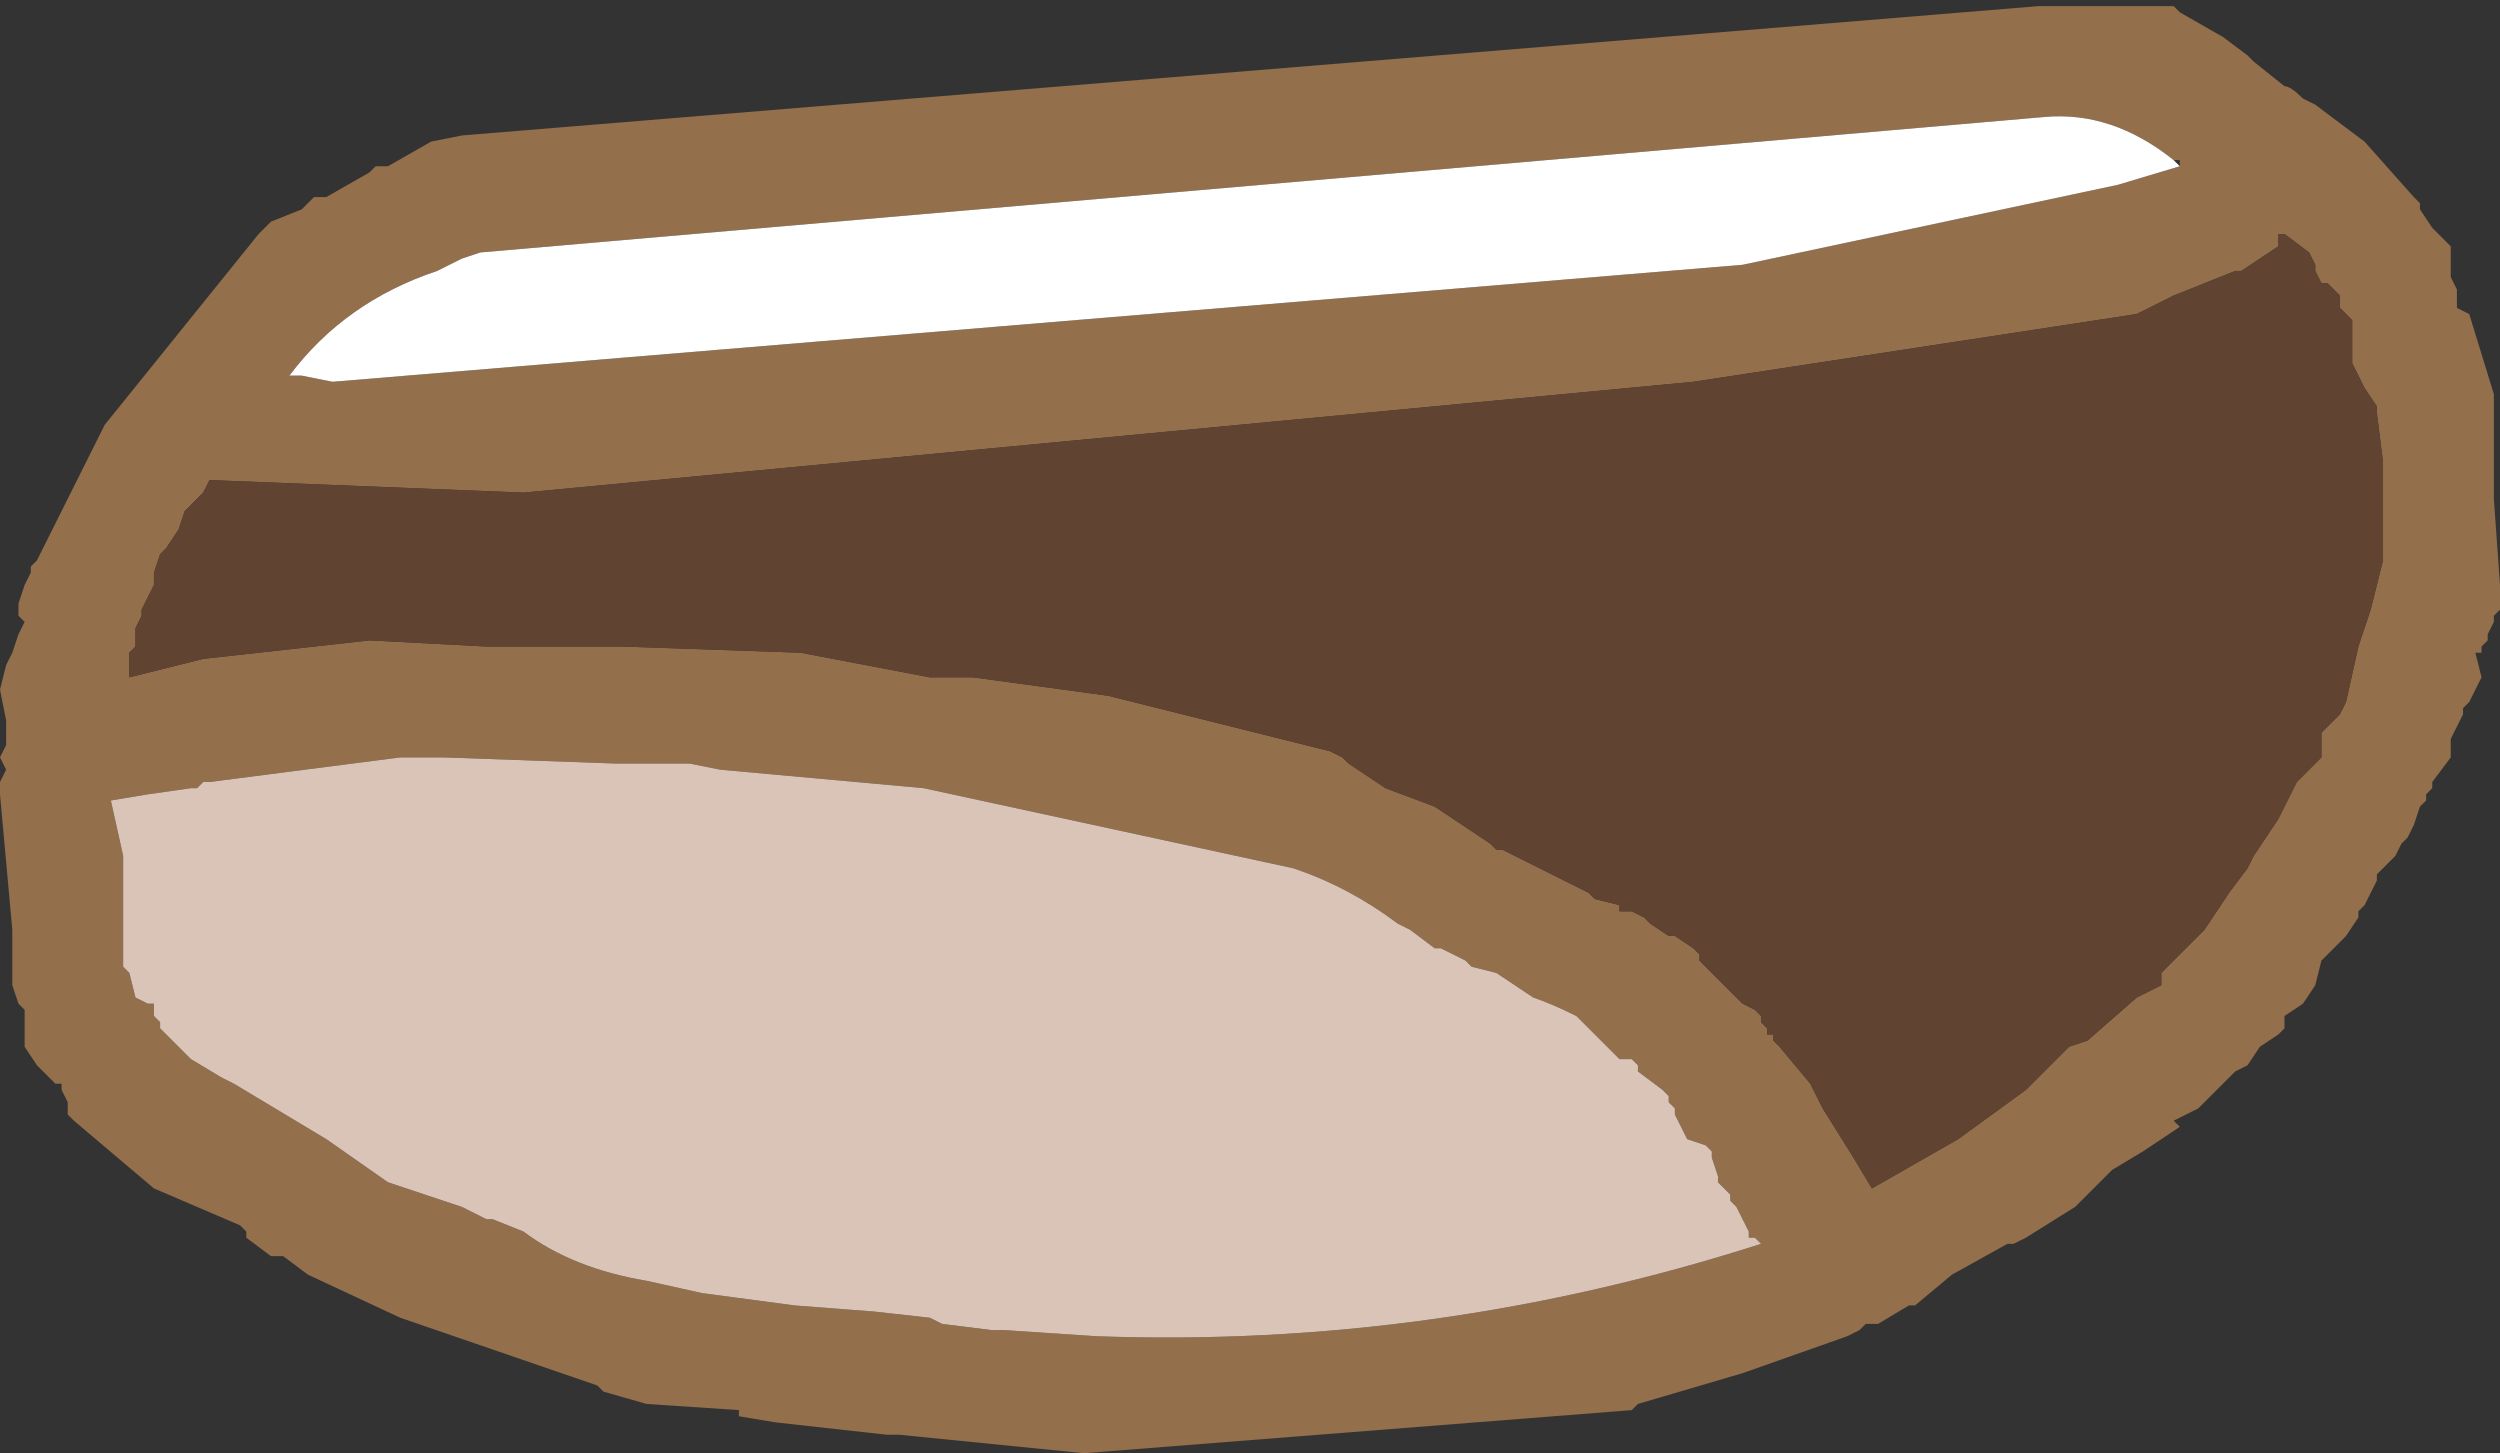 <?xml version="1.0" encoding="UTF-8" standalone="no"?>
<svg xmlns:xlink="http://www.w3.org/1999/xlink" height="11.8px" width="20.3px" xmlns="http://www.w3.org/2000/svg">
  <rect width="100%" height="100%" fill="#333333" stroke="none"/>
  <g transform="matrix(1.0, 0.0, 0.0, 1.0, 23.25, -4.95)">
    <path d="M-4.95 5.45 L-4.7 5.65 Q-4.65 5.65 -4.55 5.75 L-4.45 5.8 -4.05 6.1 -3.65 6.55 -3.6 6.6 -3.6 6.65 -3.5 6.8 -3.35 6.95 -3.35 7.05 -3.35 7.2 -3.3 7.3 -3.3 7.35 -3.3 7.45 -3.2 7.5 -3.0 8.15 -3.0 9.0 -2.95 9.7 -2.95 9.8 -2.95 9.85 -2.95 9.9 -3.0 9.95 -3.0 10.0 -3.05 10.1 -3.05 10.15 -3.1 10.2 -3.1 10.25 -3.15 10.25 -3.1 10.45 -3.15 10.55 -3.2 10.65 -3.25 10.7 -3.25 10.75 -3.35 10.95 -3.35 11.1 -3.5 11.3 -3.5 11.35 -3.55 11.4 -3.55 11.45 -3.6 11.5 -3.65 11.65 -3.7 11.75 -3.75 11.8 -3.8 11.9 -3.9 12.0 -3.95 12.05 -3.95 12.1 -4.0 12.2 -4.05 12.3 -4.1 12.35 -4.1 12.4 -4.2 12.55 -4.25 12.6 -4.35 12.7 -4.4 12.75 -4.45 12.95 -4.55 13.1 -4.7 13.2 -4.7 13.3 -4.75 13.35 -4.9 13.45 -5.0 13.6 -5.1 13.65 -5.4 13.95 -5.6 14.05 -5.55 14.1 -5.85 14.3 -6.1 14.45 -6.4 14.75 -6.8 15.0 -6.9 15.05 -6.95 15.05 -7.4 15.3 -7.7 15.55 -7.75 15.55 -8.0 15.7 -8.1 15.7 -8.15 15.75 -8.25 15.8 -9.1 16.1 -9.95 16.35 -10.0 16.4 -14.45 16.75 -15.95 16.6 -16.05 16.6 -16.95 16.5 -17.25 16.45 -17.25 16.4 -18.0 16.35 -18.35 16.25 -18.4 16.2 -20.0 15.65 -20.75 15.3 -20.95 15.15 -21.05 15.15 -21.25 15.0 -21.25 14.95 -21.3 14.9 -22.0 14.6 -22.65 14.05 -22.7 14.0 -22.7 13.9 -22.75 13.8 -22.75 13.75 -22.8 13.75 -22.95 13.6 -23.05 13.45 -23.05 13.35 -23.05 13.15 -23.1 13.1 -23.15 12.95 -23.15 12.5 -23.2 11.95 -23.25 11.4 -23.25 11.3 -23.2 11.2 -23.25 11.1 -23.2 11.0 -23.2 10.9 -23.2 10.8 -23.25 10.55 -23.2 10.35 -23.15 10.25 -23.1 10.1 -23.05 10.0 -23.1 9.95 -23.1 9.85 -23.05 9.7 -23.0 9.6 -23.0 9.55 -22.95 9.5 -22.4 8.4 -21.15 6.85 -21.05 6.75 -20.8 6.65 -20.7 6.55 -20.6 6.55 -20.25 6.35 -20.2 6.3 -20.1 6.3 -19.75 6.1 -19.5 6.05 -6.7 5.0 -6.05 5.0 -5.8 5.0 -5.7 5.0 -5.6 5.0 -5.55 5.05 -5.2 5.25 -5.0 5.4 -4.95 5.45 M-5.9 7.5 L-9.5 8.05 -19.0 8.95 -21.5 8.85 -21.55 8.85 -21.6 8.95 -21.75 9.1 -21.8 9.25 -21.9 9.4 -21.95 9.45 -22.0 9.6 -22.0 9.7 -22.05 9.8 -22.1 9.9 -22.1 9.95 -22.15 10.05 -22.15 10.2 -22.2 10.25 -22.2 10.45 -21.6 10.3 -20.25 10.15 -19.3 10.2 -18.2 10.2 -16.75 10.25 -15.7 10.45 -15.35 10.45 -14.25 10.6 -12.45 11.05 -12.35 11.1 -12.3 11.15 -12.0 11.35 -11.6 11.5 -11.3 11.7 -11.15 11.8 -11.1 11.85 -11.05 11.85 -10.95 11.9 -10.85 11.95 -10.75 12.0 -10.65 12.05 -10.55 12.1 -10.35 12.2 -10.3 12.25 -10.1 12.3 -10.1 12.35 -10.0 12.35 -9.9 12.4 -9.85 12.45 -9.7 12.55 -9.65 12.55 -9.5 12.65 -9.45 12.7 -9.45 12.75 -9.4 12.8 -9.3 12.9 -9.25 12.95 -9.1 13.1 -9.0 13.15 -8.95 13.2 -8.95 13.25 -8.9 13.3 -8.9 13.35 -8.85 13.35 -8.85 13.4 -8.8 13.45 -8.55 13.75 -8.45 13.95 -8.2 14.35 -8.05 14.6 -7.35 14.2 -6.8 13.8 -6.45 13.45 -6.3 13.4 -5.9 13.05 -5.7 12.95 -5.7 12.9 -5.7 12.85 -5.5 12.65 -5.35 12.5 -5.15 12.2 -5.0 12.0 -4.95 11.9 -4.75 11.6 -4.65 11.4 -4.6 11.3 -4.5 11.2 -4.4 11.1 -4.4 10.9 -4.25 10.75 -4.2 10.65 -4.1 10.2 -4.0 9.9 -3.9 9.5 -3.9 9.1 -3.9 8.7 -3.95 8.3 -3.95 8.25 -4.05 8.1 -4.15 7.9 -4.15 7.8 -4.15 7.55 -4.25 7.45 -4.25 7.35 -4.35 7.25 -4.4 7.25 -4.45 7.15 -4.45 7.1 -4.5 7.0 -4.7 6.85 -4.75 6.85 -4.75 6.95 -4.9 7.05 -5.05 7.15 -5.1 7.15 -5.6 7.35 -5.9 7.5 M-5.6 6.25 Q-6.1 5.85 -6.65 5.9 L-19.35 7.0 -19.5 7.05 -19.7 7.15 Q-20.45 7.4 -20.9 8.0 L-20.8 8.0 -20.55 8.05 -9.1 7.1 -6.05 6.45 -5.55 6.3 -5.55 6.25 -5.6 6.25 M-20.0 11.1 L-21.55 11.3 -21.6 11.3 -21.65 11.35 -21.7 11.35 -22.05 11.4 -22.35 11.45 -22.25 11.9 -22.25 12.35 -22.25 12.8 -22.2 12.85 -22.15 13.05 -22.05 13.1 -22.0 13.1 -22.0 13.2 -21.95 13.25 -21.95 13.3 -21.8 13.45 -21.7 13.55 -21.45 13.7 -21.35 13.75 -20.6 14.2 -20.1 14.55 -19.95 14.6 -19.8 14.65 -19.5 14.75 -19.4 14.8 -19.3 14.85 -19.25 14.85 -19.0 14.95 Q-18.6 15.25 -18.0 15.35 L-17.55 15.45 -16.8 15.55 -16.15 15.6 -15.7 15.65 -15.6 15.7 -15.2 15.75 -15.1 15.75 -14.35 15.8 Q-11.6 15.9 -8.95 15.05 L-9.0 15.0 -9.05 15.0 -9.05 14.95 -9.1 14.85 -9.15 14.75 -9.2 14.7 -9.2 14.65 -9.3 14.55 -9.3 14.5 -9.35 14.35 -9.35 14.3 -9.4 14.25 -9.55 14.2 -9.65 14.0 -9.65 13.95 -9.7 13.9 -9.7 13.85 -9.75 13.8 -9.95 13.65 -9.95 13.6 -10.0 13.55 -10.05 13.55 -10.1 13.55 -10.15 13.5 -10.2 13.45 -10.25 13.4 -10.3 13.35 -10.45 13.2 Q-10.65 13.1 -10.8 13.05 L-11.1 12.85 -11.3 12.8 -11.35 12.75 -11.55 12.65 -11.6 12.65 -11.8 12.5 -11.9 12.45 Q-12.3 12.15 -12.75 12.0 L-15.75 11.35 -17.4 11.2 -17.65 11.15 -18.25 11.15 -19.65 11.1 -20.0 11.1" fill="#946f4b" fill-rule="evenodd" stroke="none"/>
    <path d="M-5.55 6.3 L-6.05 6.45 -9.1 7.1 -20.55 8.05 -20.8 8.0 -20.9 8.0 Q-20.45 7.4 -19.7 7.15 L-19.5 7.05 -19.35 7.0 -6.65 5.9 Q-6.1 5.85 -5.6 6.25 L-5.55 6.3" fill="#ffffff" fill-rule="evenodd" stroke="none"/>
    <path d="M-20.0 11.1 L-19.65 11.1 -18.25 11.15 -17.65 11.15 -17.4 11.2 -15.75 11.35 -12.75 12.0 Q-12.3 12.15 -11.9 12.45 L-11.8 12.5 -11.6 12.65 -11.55 12.65 -11.35 12.75 -11.3 12.8 -11.1 12.85 -10.8 13.05 Q-10.65 13.1 -10.45 13.2 L-10.3 13.35 -10.25 13.4 -10.2 13.45 -10.15 13.5 -10.1 13.55 -10.05 13.55 -10.0 13.55 -9.95 13.6 -9.95 13.65 -9.75 13.8 -9.7 13.85 -9.7 13.9 -9.65 13.95 -9.65 14.0 -9.55 14.2 -9.4 14.25 -9.35 14.3 -9.35 14.35 -9.3 14.5 -9.3 14.55 -9.2 14.65 -9.2 14.7 -9.15 14.75 -9.1 14.85 -9.05 14.95 -9.05 15.0 -9.0 15.0 -8.95 15.05 Q-11.6 15.9 -14.35 15.8 L-15.1 15.75 -15.2 15.75 -15.6 15.7 -15.7 15.65 -16.15 15.6 -16.8 15.55 -17.55 15.45 -18.0 15.35 Q-18.6 15.25 -19.0 14.95 L-19.25 14.85 -19.3 14.85 -19.4 14.8 -19.5 14.75 -19.8 14.65 -19.95 14.6 -20.1 14.55 -20.6 14.2 -21.35 13.75 -21.45 13.7 -21.7 13.55 -21.8 13.45 -21.95 13.3 -21.95 13.25 -22.0 13.2 -22.0 13.1 -22.05 13.1 -22.15 13.05 -22.2 12.85 -22.25 12.8 -22.25 12.35 -22.25 11.9 -22.35 11.45 -22.05 11.4 -21.7 11.35 -21.65 11.35 -21.6 11.3 -21.55 11.3 -20.0 11.1" fill="#d9c4b7" fill-rule="evenodd" stroke="none"/>
    <path d="M-5.9 7.5 L-5.6 7.35 -5.1 7.15 -5.05 7.15 -4.9 7.05 -4.75 6.95 -4.75 6.85 -4.7 6.85 -4.5 7.0 -4.45 7.1 -4.45 7.15 -4.4 7.25 -4.35 7.25 -4.25 7.35 -4.25 7.45 -4.15 7.55 -4.15 7.8 -4.15 7.9 -4.05 8.1 -3.95 8.25 -3.95 8.3 -3.9 8.7 -3.9 9.1 -3.9 9.5 -4.0 9.9 -4.1 10.2 -4.2 10.65 -4.25 10.75 -4.4 10.9 -4.4 11.1 -4.5 11.2 -4.6 11.3 -4.65 11.4 -4.75 11.6 -4.95 11.9 -5.0 12.0 -5.15 12.2 -5.35 12.5 -5.5 12.65 -5.7 12.85 -5.7 12.9 -5.7 12.95 -5.9 13.05 -6.3 13.4 -6.45 13.45 -6.8 13.8 -7.35 14.2 -8.05 14.6 -8.2 14.35 -8.45 13.95 -8.55 13.75 -8.8 13.45 -8.85 13.4 -8.85 13.35 -8.9 13.35 -8.9 13.3 -8.95 13.25 -8.95 13.2 -9.0 13.15 -9.1 13.1 -9.25 12.95 -9.3 12.9 -9.4 12.8 -9.45 12.75 -9.45 12.7 -9.5 12.65 -9.65 12.55 -9.7 12.55 -9.85 12.45 -9.9 12.4 -10.0 12.35 -10.1 12.35 -10.1 12.3 -10.3 12.25 -10.35 12.2 -10.55 12.1 -10.65 12.05 -10.75 12.0 -10.85 11.95 -10.95 11.9 -11.05 11.85 -11.1 11.85 -11.15 11.8 -11.3 11.7 -11.6 11.5 -12.0 11.35 -12.3 11.15 -12.35 11.1 -12.45 11.05 -14.25 10.6 -15.35 10.45 -15.7 10.45 -16.75 10.25 -18.2 10.2 -19.3 10.2 -20.25 10.15 -21.6 10.3 -22.2 10.45 -22.2 10.25 -22.15 10.2 -22.15 10.05 -22.1 9.95 -22.1 9.9 -22.05 9.8 -22.0 9.7 -22.0 9.6 -21.95 9.45 -21.9 9.4 -21.8 9.25 -21.75 9.1 -21.6 8.95 -21.55 8.85 -21.5 8.85 -19.0 8.95 -9.5 8.05 -5.9 7.5" fill="#604331" fill-rule="evenodd" stroke="none"/>
  </g>
</svg>
